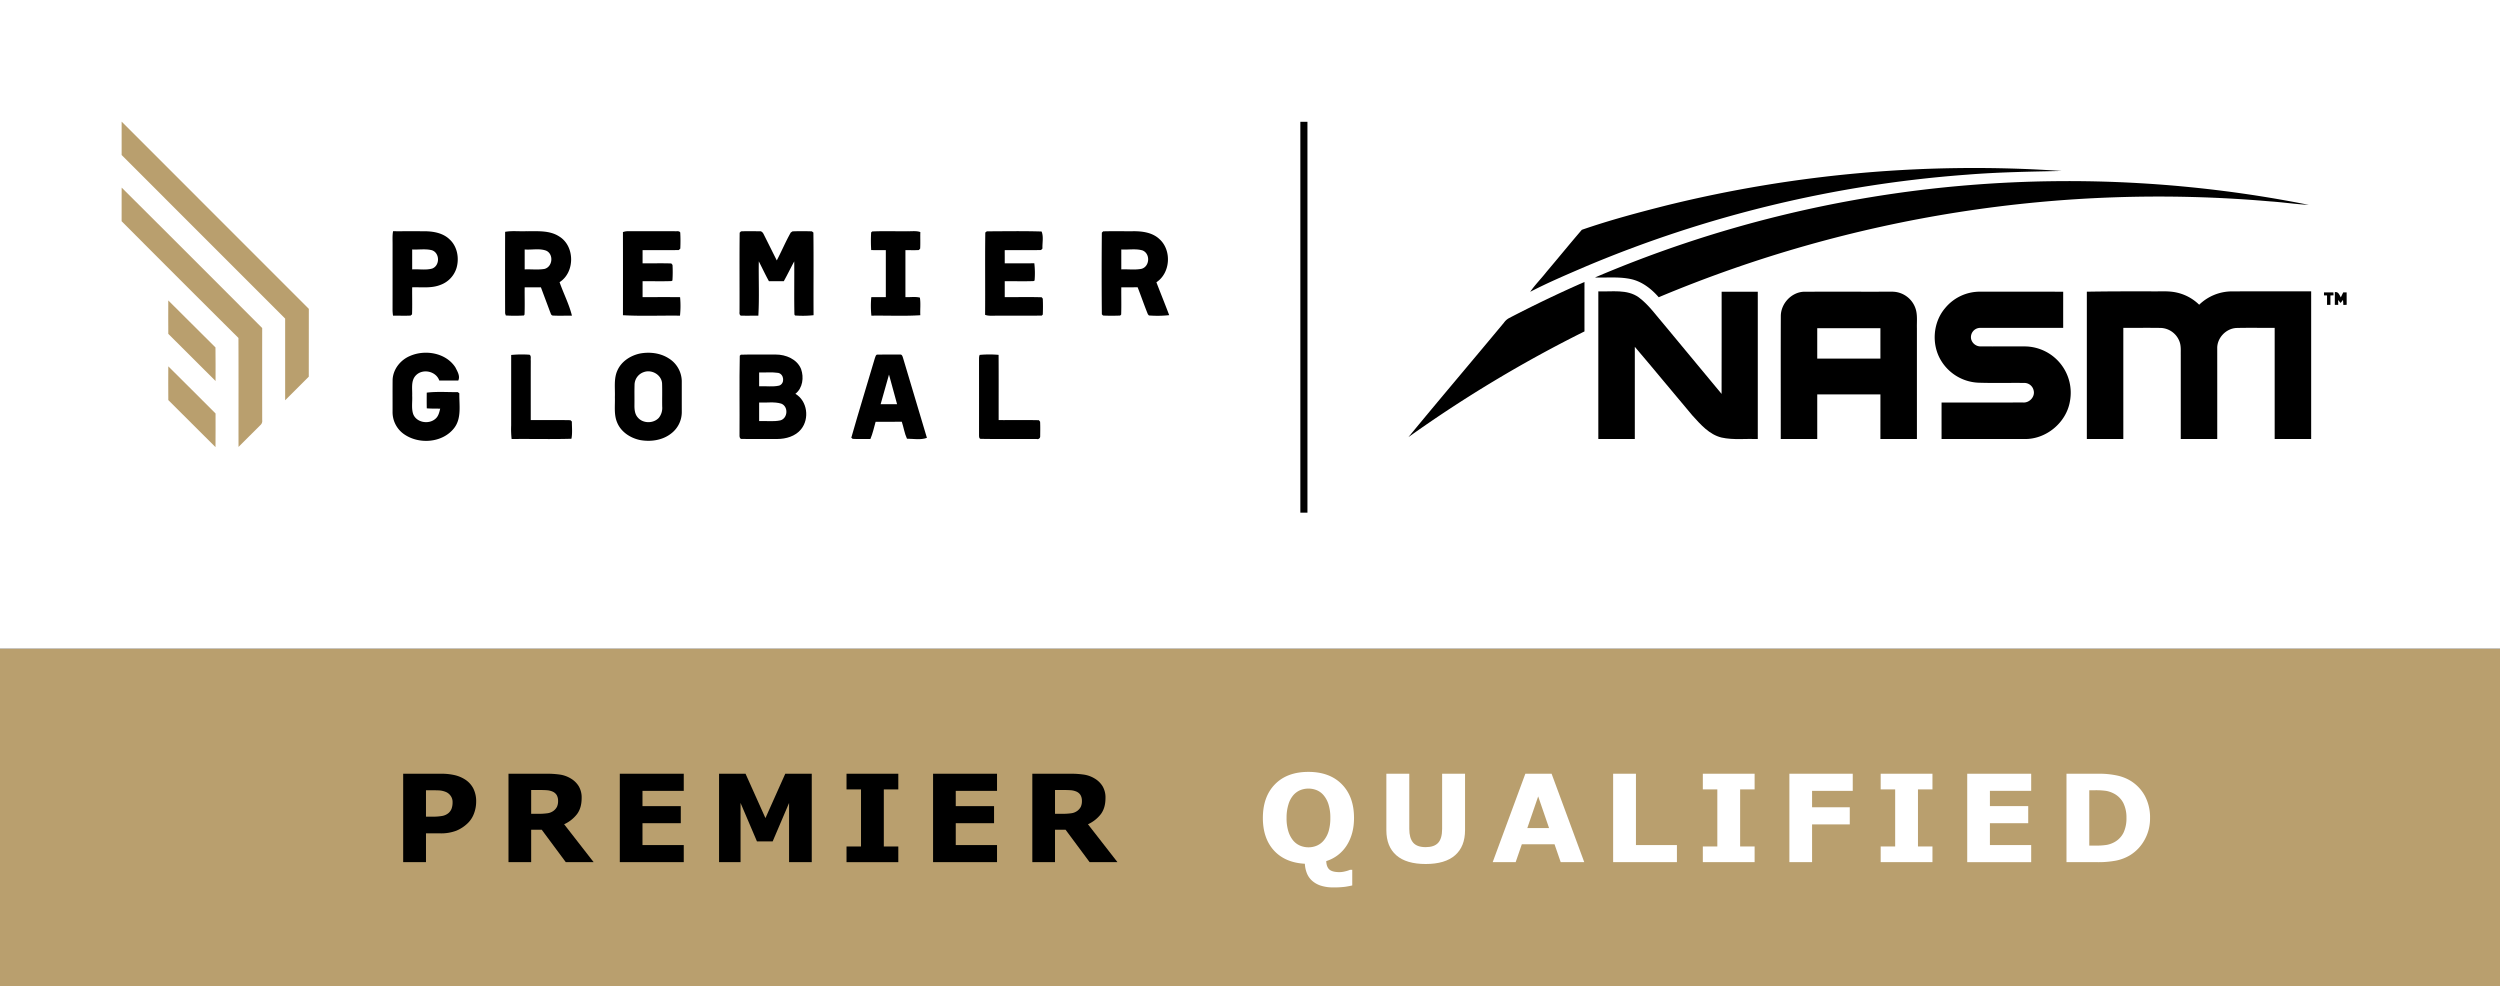 <svg xmlns="http://www.w3.org/2000/svg" viewBox="0 0 1850 730">
  <rect x="0" y="0" width="1850" height="730" fill="#333333" stroke="none"/>
  <g>
    <rect y="480" width="1850" height="250" fill="#b99f6e"/>
    <g style="isolation: isolate">
      <g style="isolation: isolate">
        <path d="M981.416,637.209q.175,4.373,2.373,6.273t7.515,1.9a17.947,17.947,0,0,0,4.262-.615,18.9,18.9,0,0,0,3.428-1.1h1.67v11.562q-2.461.569-5.34,1.007a64.125,64.125,0,0,1-8.81.439,28.923,28.923,0,0,1-9.119-1.3,17.8,17.8,0,0,1-6.482-3.67,14.9,14.9,0,0,1-3.823-5.493,22.039,22.039,0,0,1-1.494-7.031q-14.678-.836-22.873-9.822t-8.2-24.06q0-15.777,8.965-24.94t24.741-9.162q15.734,0,24.742,9.162t9.008,24.94q0,11.644-5.273,20.105A27.694,27.694,0,0,1,981.416,637.209Zm-1.8-15.337a19.563,19.563,0,0,0,3.648-7.054,34.281,34.281,0,0,0,1.186-9.557,32.239,32.239,0,0,0-1.362-10.02,19.432,19.432,0,0,0-3.56-6.679,13.327,13.327,0,0,0-5.163-3.824,16.381,16.381,0,0,0-12.129-.044,14.15,14.15,0,0,0-5.208,3.78,18.578,18.578,0,0,0-3.581,6.79,32.965,32.965,0,0,0-1.384,10.041,32.35,32.35,0,0,0,1.339,9.953,19.723,19.723,0,0,0,3.538,6.7,13.53,13.53,0,0,0,5.142,3.823,15.893,15.893,0,0,0,6.2,1.231,15.688,15.688,0,0,0,6.2-1.252A13.573,13.573,0,0,0,979.614,621.872Z" fill="#fff"/>
        <path d="M1084.133,614.313q0,12.129-7.383,18.589T1055,639.362q-14.37,0-21.731-6.46t-7.361-18.545V572.565h16.963v40.826q0,6.812,2.856,10.151t9.273,3.34q6.329,0,9.25-3.208t2.922-10.283V572.565h16.963Z" fill="#fff"/>
        <path d="M1172.348,638h-17.427l-4.558-13.228h-24.215L1121.59,638h-17.006l24.17-65.435h19.424Zm-26.041-25.225-8.051-23.442-8.051,23.442Z" fill="#fff"/>
        <path d="M1240.92,638h-47.2V572.565H1210.6v52.779h30.322Z" fill="#fff"/>
        <path d="M1298.417,638H1260.1V626.4h10.722V584.167H1260.1v-11.6h38.32v11.6h-10.723V626.4h10.723Z" fill="#fff"/>
        <path d="M1371.031,585.222h-30.1V597.4h27.9v12.656h-27.9V638h-16.787V572.565h46.888Z" fill="#fff"/>
        <path d="M1430.023,638H1391.7V626.4h10.723V584.167H1391.7v-11.6h38.32v11.6H1419.3V626.4h10.722Z" fill="#fff"/>
        <path d="M1503.077,638h-47.329V572.565h47.329v12.657h-30.542v11.294h28.345v12.656h-28.345v16.172h30.542Z" fill="#fff"/>
        <path d="M1591.028,605.349a32.139,32.139,0,0,1-4.174,16.37,30.447,30.447,0,0,1-10.547,11.095,32.352,32.352,0,0,1-10.5,4.043A69.877,69.877,0,0,1,1552.269,638H1529.2V572.565h23.731a62.032,62.032,0,0,1,13.8,1.341,32.056,32.056,0,0,1,9.755,3.8,29.7,29.7,0,0,1,10.657,11.141A33.475,33.475,0,0,1,1591.028,605.349Zm-17.446-.132a24,24,0,0,0-2.352-11.053,16.41,16.41,0,0,0-7.448-7.185,19.337,19.337,0,0,0-5.3-1.735,52.618,52.618,0,0,0-8.151-.462h-4.263v40.957h4.263a50.621,50.621,0,0,0,8.833-.55,19.224,19.224,0,0,0,5.493-2,16.248,16.248,0,0,0,6.768-7.053A24.821,24.821,0,0,0,1573.582,605.217Z" fill="#fff"/>
      </g>
    </g>
    <g style="isolation: isolate">
      <g style="isolation: isolate">
        <path d="M352.358,593.22a24.768,24.768,0,0,1-1.538,8.591,19.114,19.114,0,0,1-4.394,7.053,26.871,26.871,0,0,1-8.723,5.845,31.649,31.649,0,0,1-11.975,1.978h-10.5V638H298.35V572.565h27.773a43.876,43.876,0,0,1,10.525,1.078,24.794,24.794,0,0,1,7.581,3.229,17.384,17.384,0,0,1,6.042,6.636A20.945,20.945,0,0,1,352.358,593.22Zm-17.446.376a7.713,7.713,0,0,0-1.494-4.758,8.1,8.1,0,0,0-3.472-2.784,15.679,15.679,0,0,0-5.141-1.161q-2.505-.111-6.68-.111h-2.9v19.556h4.834a39.406,39.406,0,0,0,7.1-.526,10.056,10.056,0,0,0,4.68-2.105,8.114,8.114,0,0,0,2.351-3.353A13.733,13.733,0,0,0,334.912,593.6Z"/>
        <path d="M439.3,638H418.688l-17.8-23.994h-7.818V638H376.282V572.565h28.3a64.939,64.939,0,0,1,9.975.66,21.523,21.523,0,0,1,7.822,2.856,17.071,17.071,0,0,1,5.867,5.69,16.32,16.32,0,0,1,2.175,8.768q0,7.251-3.361,11.821a25.382,25.382,0,0,1-9.6,7.6Zm-26.323-45.4a8.325,8.325,0,0,0-1.011-4.218,6.777,6.777,0,0,0-3.471-2.769,12.789,12.789,0,0,0-4-.857q-2.286-.153-5.318-.154h-6.108v17.623h5.185a48.272,48.272,0,0,0,6.768-.4,9.693,9.693,0,0,0,4.57-1.8,8.762,8.762,0,0,0,2.571-3.01A10.076,10.076,0,0,0,412.976,592.6Z"/>
        <path d="M505.981,638H458.652V572.565h47.329v12.657H475.439v11.294h28.345v12.656H475.439v16.172h30.542Z"/>
        <path d="M600.7,638H583.913V594.187l-12.129,28.432H560.139L548.01,594.187V638H532.1V572.565h19.6l14.722,32.828L581.1,572.565h19.6Z"/>
        <path d="M664.745,638h-38.32V626.4h10.722V584.167H626.425v-11.6h38.32v11.6H654.022V626.4h10.723Z"/>
        <path d="M737.8,638H690.47V572.565H737.8v12.657H707.257v11.294H735.6v12.656H707.257v16.172H737.8Z"/>
        <path d="M826.937,638H806.326l-17.8-23.994h-7.818V638H763.919V572.565h28.3a64.953,64.953,0,0,1,9.976.66,21.523,21.523,0,0,1,7.822,2.856,17.071,17.071,0,0,1,5.867,5.69,16.32,16.32,0,0,1,2.175,8.768q0,7.251-3.362,11.821a25.37,25.37,0,0,1-9.6,7.6Zm-26.323-45.4a8.325,8.325,0,0,0-1.011-4.218,6.776,6.776,0,0,0-3.472-2.769,12.783,12.783,0,0,0-4-.857q-2.284-.153-5.317-.154h-6.108v17.623h5.185a48.282,48.282,0,0,0,6.768-.4,9.693,9.693,0,0,0,4.57-1.8,8.784,8.784,0,0,0,2.571-3.01A10.076,10.076,0,0,0,800.614,592.6Z"/>
      </g>
    </g>
    <rect width="1850" height="480" fill="#fff"/>
    <g>
      <path d="M1182.76,215.61c10,.41,21.23-1.81,29.94,4.44,7.62,5.72,13.07,13.7,19.28,20.82q20.94,25.35,41.99,50.62c.09-25.21.01-50.42.04-75.63h26.75v109c-8.94-.33-18.05.86-26.85-1.08-9.1-2.24-15.49-9.67-21.52-16.31-14.3-16.86-28.25-34.01-42.62-50.81q-.03,34.095-.01,68.2h-27Z"/>
      <path d="M1317.81,233.69c.11-9.14,7.91-17.47,17.11-17.81,21.72-.06,43.43.01,65.14-.03a18.27,18.27,0,0,1,17.89,14.07c.96,4.27.44,8.67.56,13q0,40.965.01,81.93-13.515.015-27.02.01.015-16.5.01-33h-46.75v33h-27c.03-30.39-.07-60.79.05-91.17m26.95,9.17v22.5h46.75q-.015-11.25,0-22.5Z"/>
      <path d="M1439.29,228.12a33.248,33.248,0,0,1,25.72-12.28c20.58.04,41.17.01,61.75.02q-.015,13.38,0,26.75c-20.57.02-41.13-.04-61.7.02a6.883,6.883,0,0,0-6.44,8.18,7.211,7.211,0,0,0,7.4,5.53c11,.06,22.01-.02,33.02.02a34.266,34.266,0,0,1,32.68,40.76c-2.73,15.76-17.74,28.12-33.74,27.75q-30.615-.03-61.22-.01-.015-13.5,0-27c20.09-.02,40.19.03,60.29-.02,4.75.41,9.18-4.36,7.8-9.09a6.979,6.979,0,0,0-6.81-5.37c-11.32-.15-22.65.21-33.96-.18a33.986,33.986,0,0,1-27.84-16.62C1429.2,254.78,1430.37,238.64,1439.29,228.12Z"/>
      <path d="M1544.26,215.86c15.92-.28,31.85-.29,47.79-.25,6.26.15,12.63-.53,18.8.9a34.335,34.335,0,0,1,16.54,8.99,34.988,34.988,0,0,1,23.63-9.87c19.74-.05,39.49-.01,59.24-.02V324.86h-27V242.61c-9.4.07-18.8-.14-28.19.09-7.78.32-14.53,7.36-14.32,15.19q.03,33.48.01,66.97h-27q0-31,.01-62.01c-.06-3.26.29-6.63-.82-9.76a15.41,15.41,0,0,0-13.91-10.42c-9.26-.16-18.52-.01-27.78-.06q-.015,41.115,0,82.25h-27Z"/>
      <path d="M1734,216.36h2.51c-.01,3.06-.02,6.13.02,9.19-.61.04-1.83.1-2.44.14-.11-1.27-.2-2.53-.26-3.78-.44.57-1.32,1.72-1.75,2.29-.48-.55-1.42-1.66-1.9-2.21.03.9.09,2.71.12,3.61-.64,0-1.91.01-2.54.01-.02-3.15-.02-6.3.02-9.45,2.66-.46,3.4,2.05,4.4,3.92C1732.76,218.84,1733.36,217.6,1734,216.36Z"/>
      <path d="M1719.76,216.36c2.31,0,4.61-.01,6.95-.01l.12,2.18-2.32.12c-.02,2.31-.01,4.63.01,6.94l-2.5.04c-.02-2.33-.03-4.67-.01-7.01-.57,0-1.69-.02-2.26-.03Z"/>
      <path d="M1116.61,235.44q27.5-14.325,55.9-26.79-.015,18.3,0,36.6a959.236,959.236,0,0,0-130.25,78.2c23.35-28.39,47.18-56.39,70.66-84.67a11.247,11.247,0,0,1,3.69-3.34Z"/>
      <path d="M1232.5,152.17a950.552,950.552,0,0,1,292.98-25.66c-23.47.51-46.96.87-70.37,2.78a896.246,896.246,0,0,0-281.03,67.62c-14.04,6.05-28.17,11.99-41.74,19.05,3.59-5.23,8.21-9.81,12.13-14.85,8.75-10.31,17.27-20.81,26.09-31.05C1190.85,163.02,1211.68,157.46,1232.5,152.17Z"/>
      <path d="M1456.43,137.05a909.3,909.3,0,0,1,252.04,14.55c-9.48-.45-18.89-1.91-28.36-2.55a955.456,955.456,0,0,0-452.66,70.9c-5.29-6.07-11.96-11.33-19.91-13.27-8.95-2.1-18.19-1.05-27.28-1.34a887.494,887.494,0,0,1,276.17-68.29Z"/>
    </g>
    <path d="M962.26,90.11h5.25V379.36c-1.76,0-3.51,0-5.25.01Z"/>
    <g>
      <path d="M303.45,263.39c11.27-4.92,26.57-2.29,33.53,8.46,1.45,2.93,3.74,6.49,2.11,9.77-4.68-.04-9.35.01-14.02-.02-2.35-6.91-12.15-9.05-17.22-3.93-4.01,4.02-2.61,10.07-2.84,15.15.27,4.5-.7,9.21.74,13.56,2.38,6.34,11.45,7.87,16.36,3.61,2.32-1.84,2.97-4.87,3.63-7.58-3.31-.06-6.63.02-9.93-.24-.08-3.87-.06-7.75-.02-11.62,7.6-.92,15.33-.31,22.98-.36.28.22.85.65,1.13.87-.17,8.62,1.85,18.49-3.92,25.82-8.63,10.99-26.19,12.18-37.23,4.25a19.877,19.877,0,0,1-8.25-16.23c.04-8-.05-15.99.04-23.98C290.9,273.15,296.4,266.32,303.45,263.39Z"/>
      <path d="M473.56,261.61c7.15-1.32,14.92-.45,21.15,3.49a20.247,20.247,0,0,1,9.8,16.75c.01,7.67-.01,15.35.01,23.02a19.929,19.929,0,0,1-7.86,15.92c-6.44,5.08-15.2,6.28-23.1,4.83-7.22-1.52-14.22-6.13-16.97-13.2-2.41-5.88-1.36-12.36-1.58-18.53.26-6.67-.98-13.76,1.98-20,3.01-6.57,9.65-10.8,16.57-12.28m2.9,13.73a10.034,10.034,0,0,0-6.89,9.51c-.16,4.99-.01,9.99-.08,14.98-.03,3.16.25,6.64,2.47,9.1,3.79,4.55,11.54,4.59,15.54.3a11.628,11.628,0,0,0,2.53-8.33c-.1-5.77.11-11.54-.1-17.3-.52-6.31-7.63-10.36-13.47-8.26Z"/>
      <path d="M649.36,262.41c5.52-.13,11.05-.05,16.58-.04,1.53-.29,2,1.4,2.31,2.51q8.79,29.58,17.67,59.14c-4.64,1.69-9.9.68-14.76.62-1.86-3.96-2.44-8.39-3.83-12.53H647.96c-1.23,4.27-2.11,8.67-3.88,12.77-4.37-.11-8.74.15-13.09-.12-.26-.21-.77-.64-1.03-.85,5.59-19.71,11.7-39.29,17.47-58.96.41-.89.57-2.65,1.93-2.54m8.49,14.77c-2.09,7.3-4.12,14.62-6.18,21.92q6.09.015,12.17,0c-2-7.3-3.98-14.62-5.99-21.92Z"/>
      <path d="M378.27,262.67a82.111,82.111,0,0,1,13.58-.18c1.46.93.67,2.91.93,4.32-.05,14.69-.01,29.37-.02,44.05,9.79.07,19.59-.13,29.37.09.27.25.79.75,1.05,1,.01,4.22.5,8.57-.31,12.73-14.74.44-29.52.03-44.27.2a65.887,65.887,0,0,1-.34-10.03Q378.275,288.75,378.27,262.67Z"/>
      <path d="M548.18,262.48c8.6-.3,17.22-.04,25.83-.12,7.5-.03,15.81,3.38,18.78,10.74,2.21,6.19,1.23,14.08-4.21,18.33,8.9,5.22,10.56,18.4,4.23,26.21-4.22,5.25-11.23,7.21-17.73,7.22-8.68-.03-17.36.06-26.04-.03-1.62.21-1.95-1.85-1.8-3.02.16-19.52-.22-39.06.19-58.57l.75-.76m13.58,13.13v10.25c4.92-.28,9.99.61,14.82-.51,4.36-1.46,3.72-8.5-.69-9.41-4.67-.72-9.43-.16-14.13-.33m0,22.25c-.01,4.58,0,9.17,0,13.75,5.22-.25,10.57.57,15.71-.53,5.58-1.54,6.07-10.3.66-12.39-5.28-1.62-10.94-.51-16.37-.83Z"/>
      <path d="M724.98,262.62a79.6,79.6,0,0,1,13.98-.03c.11,16.09.02,32.18.05,48.27,9.93.08,19.86-.15,29.79.1l.88,1.12c.19,3.6.09,7.22.06,10.83a1.992,1.992,0,0,1-2.59,1.95c-13.74-.07-27.49.15-41.22-.11-1.5.11-1.43-1.9-1.44-2.89q.03-27.525-.01-55.05C724.53,265.41,724.36,263.93,724.98,262.62Z"/>
    </g>
    <g>
      <path d="M290.87,171.11c8.07.03,16.13-.04,24.2.03,6.27.13,12.98,1.49,17.63,6.01,5.73,5.23,7.25,13.9,5.12,21.16a19.275,19.275,0,0,1-11.83,12.48c-6.66,2.69-13.99,1.6-20.98,1.82-.09,6.67.16,13.35-.1,20.01-.27.23-.81.68-1.08.91-4.32.23-8.65.01-12.98.07a28.333,28.333,0,0,1-.36-4.78c.04-15.97.01-31.94.02-47.9.03-3.27-.23-6.57.36-9.81m14.14,13.5v14.75c4.92-.32,10.04.71,14.82-.63,5.86-2.21,5.69-11.68-.31-13.58C314.8,183.98,309.83,184.88,305.01,184.61Z"/>
      <path d="M373.79,171.56c5.01-.91,10.15-.26,15.22-.45,8.33.12,17.48-.91,24.83,3.89,11.64,7.09,11.74,26.49.25,33.81,2.88,8.31,7.04,16.24,9.14,24.77-4.73-.02-9.48.19-14.2-.07-1.37-.2-1.5-1.82-2.01-2.81-2.22-6.04-4.52-12.05-6.74-18.09H388.26c-.09,6.71.17,13.43-.11,20.13l-.43.71a107.305,107.305,0,0,1-13.42,0c-.13-.39-.38-1.17-.51-1.56q-.09-30.165,0-60.33m14.47,13.05v14.75c4.87-.22,9.81.46,14.62-.35,6.08-1.51,7.03-10.92,1.29-13.51-5.04-1.88-10.64-.45-15.91-.89Z"/>
      <path d="M460.97,171.75a10.811,10.811,0,0,1,4.03-.66q17.04.045,34.09,0c1.39.26,3.41-.54,4.29.95a115.983,115.983,0,0,1,.04,11.94c-.27.26-.82.79-1.1,1.05-8.93.2-17.87.02-26.81.08v9.75c7.09.08,14.19-.16,21.27.1l.89,1.09a98.562,98.562,0,0,1-.07,11.53l-.73.42c-7.11.28-14.24.02-21.36.11v11.75c9.26.03,18.51-.06,27.76.05a69.583,69.583,0,0,1-.08,13.69c-14.06-.21-28.17.47-42.21-.34Q461.04,202.5,460.97,171.75Z"/>
      <path d="M548.33,171.2c4.58-.21,9.16-.09,13.74-.06,1.59-.23,2.58,1.15,3.16,2.41,3.21,6.38,6.37,12.79,9.59,19.17,3.58-6.82,6.55-13.96,10.36-20.66.32-.21.97-.64,1.3-.85,4.76-.2,9.55-.16,14.31-.02.28.22.84.66,1.12.89.26,20.38-.01,40.78.13,61.17a75.872,75.872,0,0,1-13.73.21l-.44-.73c-.28-13.09-.01-26.2-.13-39.3-2.65,4.84-5.03,9.83-7.73,14.65q-5.5.075-11.01-.01c-2.67-4.8-4.98-9.8-7.49-14.69-.21,13.4.44,26.85-.33,40.22-4.1-.03-8.2.08-12.3-.01-1.53.23-1.8-1.59-1.63-2.69.09-19.57-.12-39.15.1-58.71C547.6,171.94,548.09,171.45,548.33,171.2Z"/>
      <path d="M645.39,171.28c8.86-.41,17.74-.04,26.61-.17,3.01.1,6.15-.44,9.05.63-.14,4.07.11,8.15-.13,12.22-.24.26-.72.8-.96,1.07-3.31.22-6.64.04-9.95.07v34.76c3.54.2,7.25-.49,10.7.38.71,4.28.09,8.7.32,13.03-12.04.77-24.14.14-36.21.33a71.157,71.157,0,0,1-.08-13.69c3.59-.07,7.18-.05,10.77-.05V185.11c-3.61,0-7.22.03-10.83-.06a111.064,111.064,0,0,1-.04-13.03Z"/>
      <path d="M730.25,171.19c13.5-.05,27.04-.31,40.52.13,1.61,3.76.45,8.47.65,12.59l-1.07,1.11c-8.95.24-17.91-.01-26.86.11.02,3.24.02,6.49.02,9.73,7.3-.01,14.59.03,21.89-.03a63.916,63.916,0,0,1,.19,12.75l-.69.42c-7.12.29-14.27.02-21.39.11v11.75c9.12.09,18.25-.18,27.36.12l.8,1.05c.18,3.9.16,7.83,0,11.73l-.75.76c-11.64.22-23.3,0-34.95.1-2.35-.01-4.77.22-7-.64.17-20.31-.13-40.62.15-60.91C729.4,171.85,729.97,171.41,730.25,171.19Z"/>
      <path d="M816.34,171.21c7.56-.25,15.13-.02,22.71-.1,6.63-.01,13.83,1.05,18.86,5.76,9.3,8.24,8.29,25.14-2.18,32.01,3.11,8.13,6.41,16.19,9.47,24.34a80.614,80.614,0,0,1-14.98.22c-.2-.22-.59-.67-.79-.89-2.68-6.59-4.98-13.34-7.57-19.96-4.04.03-8.07.02-12.1.02-.08,6.71.14,13.44-.09,20.15l-.76.76c-4.22.16-8.46.2-12.68-.03l-.86-.91q-.285-30.2-.01-60.41c.24-.24.73-.72.98-.96m13.42,13.4c-.01,4.92,0,9.83,0,14.74,5.01-.24,10.15.56,15.07-.45,6.09-1.79,6.5-11.29.59-13.6-5.05-1.46-10.47-.35-15.66-.69Z"/>
    </g>
    <g>
      <path d="M90.01,90,228.54,228.56c-.07,16.73.01,33.46-.04,50.19-5.84,5.81-11.63,11.66-17.49,17.45V235.75q-60.465-60.555-121-121.03Z" fill="#b99f6e"/>
      <path d="M90.04,138.83q52.1,51.855,103.98,103.93-.03,34.065.01,68.14a4.054,4.054,0,0,1-1.3,3.64q-8.115,8.085-16.22,16.19c-.05-26.88.06-53.76-.06-80.64Q133.115,207.01,90,163.7C90.02,155.41,89.98,147.12,90.04,138.83Z" fill="#b99f6e"/>
      <path d="M124.53,222.33c11.73,11.5,23.19,23.27,34.92,34.77.14,8.28.05,16.56.06,24.84-11.7-11.58-23.28-23.29-34.97-34.89C124.46,238.81,124.5,230.57,124.53,222.33Z" fill="#b99f6e"/>
      <path d="M124.54,271.09c11.73,11.56,23.3,23.27,34.97,34.89-.01,8.3.06,16.6-.04,24.9-11.71-11.54-23.23-23.26-34.92-34.82C124.46,287.74,124.5,279.41,124.54,271.09Z" fill="#b99f6e"/>
    </g>
  </g>
</svg>
